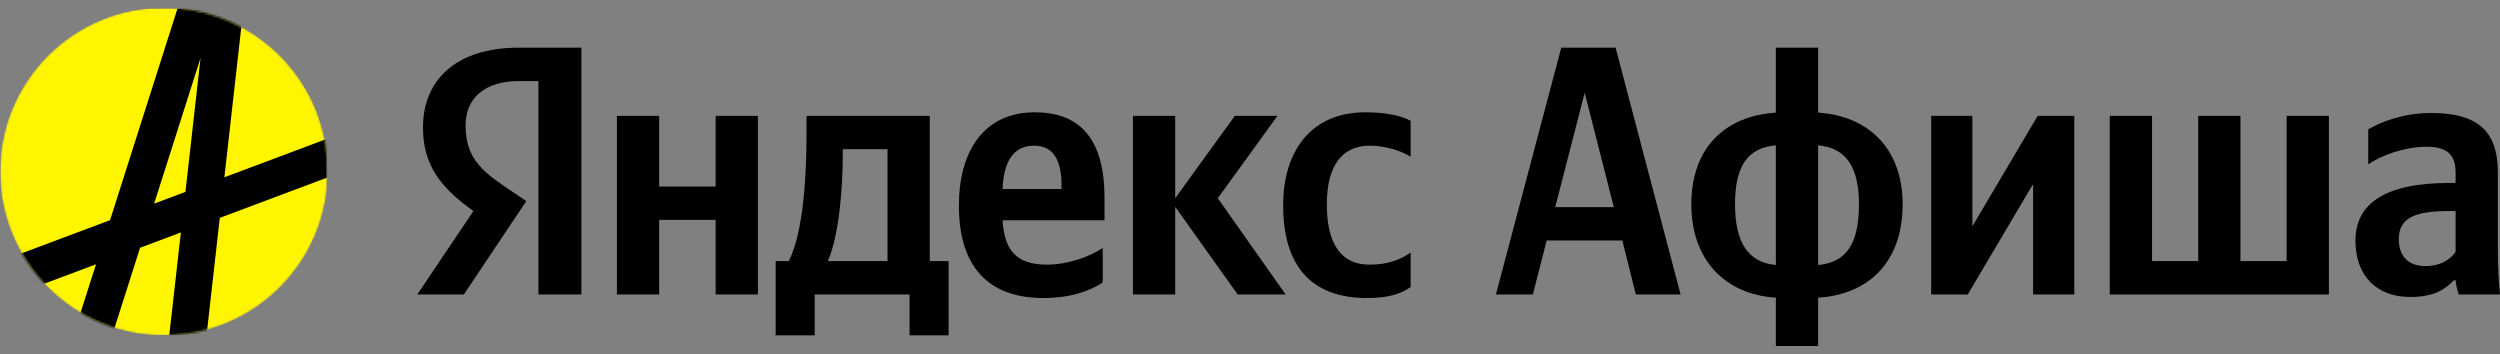 <?xml version="1.0" encoding="UTF-8"?> <svg xmlns="http://www.w3.org/2000/svg" width="1200" height="170" viewBox="0 0 1200 170" fill="none"><rect x="0" y="0" width="1200" height="170" fill="#808080" stroke="none"/><mask id="mask0_2036_51" style="mask-type:luminance" maskUnits="userSpaceOnUse" x="0" y="3" width="158" height="159"><path d="M157.355 3.665H0V161.02H157.355V3.665Z" fill="white"></path></mask><g mask="url(#mask0_2036_51)"><mask id="mask1_2036_51" style="mask-type:luminance" maskUnits="userSpaceOnUse" x="0" y="3" width="158" height="159"><path d="M157.355 3.665H0V161.02H157.355V3.665Z" fill="white"></path></mask><g mask="url(#mask1_2036_51)"><mask id="mask2_2036_51" style="mask-type:luminance" maskUnits="userSpaceOnUse" x="0" y="3" width="158" height="159"><path d="M157.355 3.665H0V161.02H157.355V3.665Z" fill="white"></path></mask><g mask="url(#mask2_2036_51)"><mask id="mask3_2036_51" style="mask-type:alpha" maskUnits="userSpaceOnUse" x="0" y="3" width="158" height="159"><path d="M78.678 161.02C122.13 161.02 157.355 125.795 157.355 82.343C157.355 38.89 122.13 3.665 78.678 3.665C35.225 3.665 0 38.89 0 82.343C0 125.795 35.225 161.02 78.678 161.02Z" fill="#C4C4C4"></path></mask><g mask="url(#mask3_2036_51)"><path d="M78.678 161.02C122.13 161.02 157.355 125.795 157.355 82.343C157.355 38.89 122.13 3.665 78.678 3.665C35.225 3.665 0 38.89 0 82.343C0 125.795 35.225 161.02 78.678 161.02Z" fill="#FFF500"></path></g><mask id="mask4_2036_51" style="mask-type:luminance" maskUnits="userSpaceOnUse" x="0" y="3" width="158" height="159"><path d="M157.355 82.342C157.355 38.89 122.13 3.665 78.677 3.665C35.225 3.665 0 38.89 0 82.342C0 125.795 35.225 161.02 78.677 161.02C122.13 161.02 157.355 125.795 157.355 82.342Z" fill="white"></path></mask><g mask="url(#mask4_2036_51)"><path fill-rule="evenodd" clip-rule="evenodd" d="M80.273 169.599L86.816 111.578L67.241 118.919L52.597 164.867L35.616 159.678L46.076 126.856L14.231 138.798L7.868 122.531L52.827 105.672L88.693 -6.871L99.79 -3.481L100.759 -12.071L118.441 -10.159L107.699 85.094L169.351 61.975L175.714 78.241L105.503 104.57L97.955 171.51L80.273 169.599ZM96.254 27.88L73.992 97.735L89.012 92.102L96.254 27.88Z" fill="black"></path></g></g></g></g><path d="M258.44 141.35H279.066V22.875H249.064C218.891 22.875 203.037 38.388 203.037 61.23C203.037 79.47 211.731 90.21 227.244 101.29L200.31 141.35H222.641L252.644 96.517L242.245 89.528C229.63 81.005 223.494 74.356 223.494 60.037C223.494 47.422 232.358 38.899 249.234 38.899H258.44V141.35ZM656.142 143.055C665.518 143.055 672.166 141.35 677.11 137.77V121.235C671.996 124.815 665.859 127.031 657.335 127.031C642.846 127.031 636.879 115.78 636.879 98.052C636.879 79.47 644.209 69.924 657.506 69.924C665.347 69.924 673.018 72.652 677.11 75.209V57.991C672.848 55.605 665.347 53.9 655.29 53.9C629.378 53.9 615.912 72.481 615.912 98.563C615.912 127.201 629.038 143.055 656.142 143.055ZM529.314 135.554V119.019C523.006 123.281 512.437 127.031 502.55 127.031C487.719 127.031 482.094 120.042 481.242 105.722H530.166V94.983C530.166 65.151 517.04 53.9 496.754 53.9C472.036 53.9 460.274 72.822 460.274 98.733C460.274 128.565 474.934 143.055 500.845 143.055C513.801 143.055 523.347 139.646 529.314 135.554ZM343.503 55.605V89.528H316.399V55.605H296.113V141.35H316.399V105.552H343.503V141.35H363.789V55.605H343.503ZM455.33 125.326H446.296V55.605H387.143V62.935C387.143 83.903 385.779 111.007 378.62 125.326H372.312V160.954H391.064V141.35H436.579V160.954H455.33V125.326ZM594.092 141.35H617.105L584.545 95.153L613.184 55.605H592.728L564.089 95.153V55.605H543.803V141.35H564.089V99.245L594.092 141.35ZM496.413 69.924C506.471 69.924 509.539 78.277 509.539 89.017V90.721H481.242C481.753 77.084 486.697 69.924 496.413 69.924ZM426.01 125.326H397.371C402.997 112.371 404.531 89.017 404.531 74.186V71.629H426.01V125.326Z" fill="black"></path><path d="M806.683 141.35L775.487 22.875H749.405L718.039 141.35H735.768L742.416 115.439H778.726L785.204 141.35H806.683ZM746.508 99.415L760.656 44.525L774.635 99.415H746.508Z" fill="black"></path><path d="M872.701 22.875H852.415V54.071C828.038 55.605 811.843 70.947 811.843 98.052C811.843 125.156 828.379 141.35 852.415 142.885V166.068H872.701V142.885C897.078 141.35 913.272 125.667 913.272 98.052C913.272 71.288 896.737 55.605 872.701 54.071V22.875ZM832.811 98.052C832.811 79.3 839.118 70.947 852.415 69.754V127.201C839.289 126.008 832.811 116.632 832.811 98.052ZM892.305 98.052C892.305 117.314 885.997 126.008 872.701 127.201V69.754C885.827 70.947 892.305 79.811 892.305 98.052Z" fill="black"></path><path d="M926.956 55.605V141.35H944.514L975.881 88.335V141.35H995.655V55.605H978.097L946.731 108.62V55.605H926.956Z" fill="black"></path><path d="M1012.69 141.35H1117.87V55.605H1097.58V125.326H1075.42V55.605H1055.14V125.326H1032.98V55.605H1012.69V141.35Z" fill="black"></path><path d="M1198.98 82.88C1198.98 62.083 1188.41 54.241 1166.93 54.241C1153.46 54.241 1142.89 58.503 1136.76 62.083V78.959C1142.21 74.868 1154.14 70.436 1164.54 70.436C1174.26 70.436 1178.69 73.845 1178.69 83.05V87.823H1175.45C1144.43 87.823 1130.62 98.051 1130.62 115.439C1130.62 132.827 1141.19 142.544 1156.87 142.544C1168.8 142.544 1173.92 138.623 1177.84 134.532H1178.69C1178.86 136.748 1179.54 139.646 1180.23 141.35H1200C1199.32 134.361 1198.98 127.372 1198.98 120.383V82.88ZM1178.69 120.894C1176.13 124.644 1171.36 127.713 1164.2 127.713C1155.68 127.713 1151.42 122.599 1151.42 114.928C1151.42 104.87 1158.41 101.29 1175.79 101.29H1178.69V120.894Z" fill="black"></path></svg> 